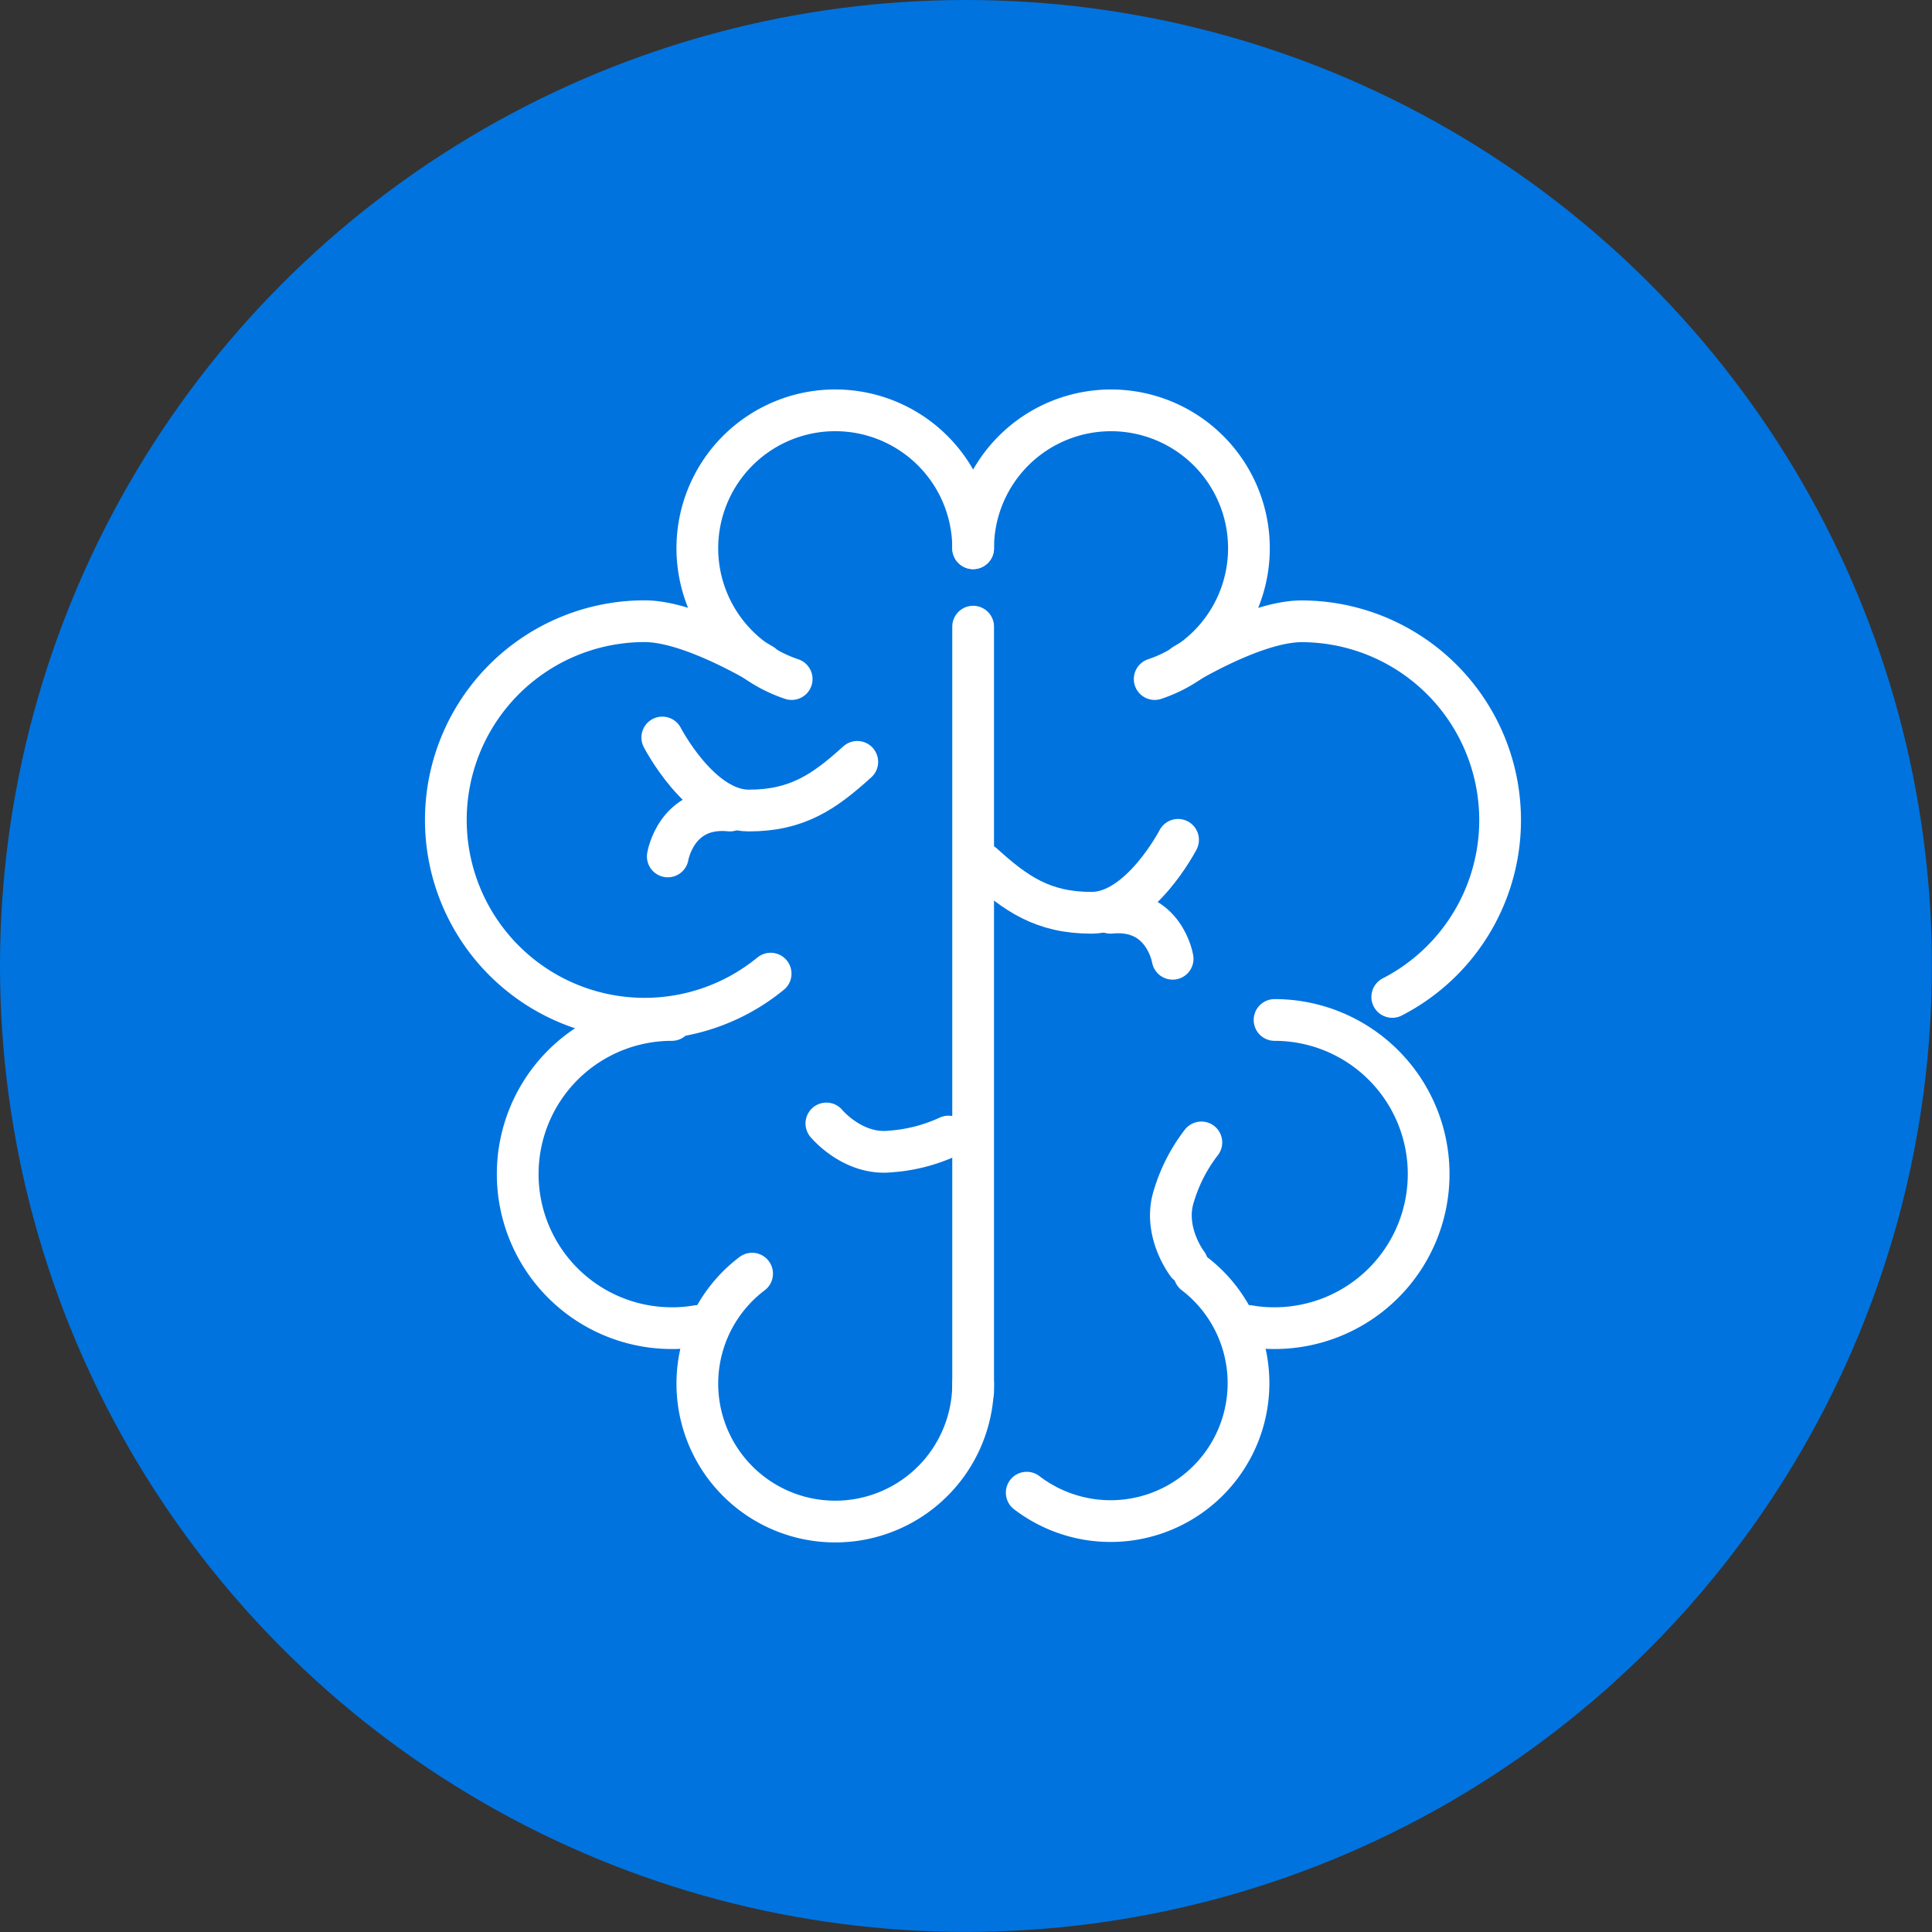 <svg xmlns="http://www.w3.org/2000/svg" viewBox="0 0 231.45 231.45"><rect x="0" y="0" width="231.45" height="231.45" fill="#333333" stroke="none"/><defs><style>.cls-1{fill:#0073df;}.cls-2{fill:none;stroke:#fff;stroke-linecap:round;stroke-linejoin:round;stroke-width:5px;}</style></defs><g id="Layer_2" data-name="Layer 2"><g id="Layer_1-2" data-name="Layer 1"><circle class="cls-1" cx="115.72" cy="115.72" r="115.72"/><line class="cls-2" x1="116.58" y1="166.73" x2="116.58" y2="75.07"/><path class="cls-2" d="M94.84,81.35a16.52,16.52,0,1,1,21.74-15.67"/><path class="cls-2" d="M116.58,165.76A16.52,16.52,0,1,1,90.1,152.58"/><path class="cls-2" d="M92.32,116.64A23.81,23.81,0,1,1,77.23,74.42c4.36,0,10.57,3.14,14.09,5.19"/><path class="cls-2" d="M80.48,122.19a18.46,18.46,0,1,0,0,36.92,17.61,17.61,0,0,0,3.1-.26"/><path class="cls-2" d="M99,134.59s3.14,3.81,7.62,3.36a19.94,19.94,0,0,0,7-1.79"/><path class="cls-2" d="M79.34,88.35S83.87,97.1,89.7,97.1s9.07-2.27,13-5.83"/><path class="cls-2" d="M80,102.6s1-6.15,7.45-5.5"/><path class="cls-2" d="M138.33,81.35a16.52,16.52,0,1,0-21.75-15.67"/><path class="cls-2" d="M123,178.82a16.52,16.52,0,1,0,20.09-26.24"/><path class="cls-2" d="M166.79,119.43a23.82,23.82,0,0,0-10.85-45c-4.37,0-10.58,3.14-14.09,5.19"/><path class="cls-2" d="M152.69,122.19a18.46,18.46,0,1,1,0,36.92,17.72,17.72,0,0,1-3.11-.26"/><path class="cls-2" d="M142.24,151.41s-3-3.89-1.6-8.17a19.7,19.7,0,0,1,3.28-6.38"/><path class="cls-2" d="M141.13,100.61s-4.53,8.74-10.36,8.74-9.07-2.27-13-5.83"/><path class="cls-2" d="M140.48,114.86s-1-6.16-7.45-5.51"/></g></g></svg>